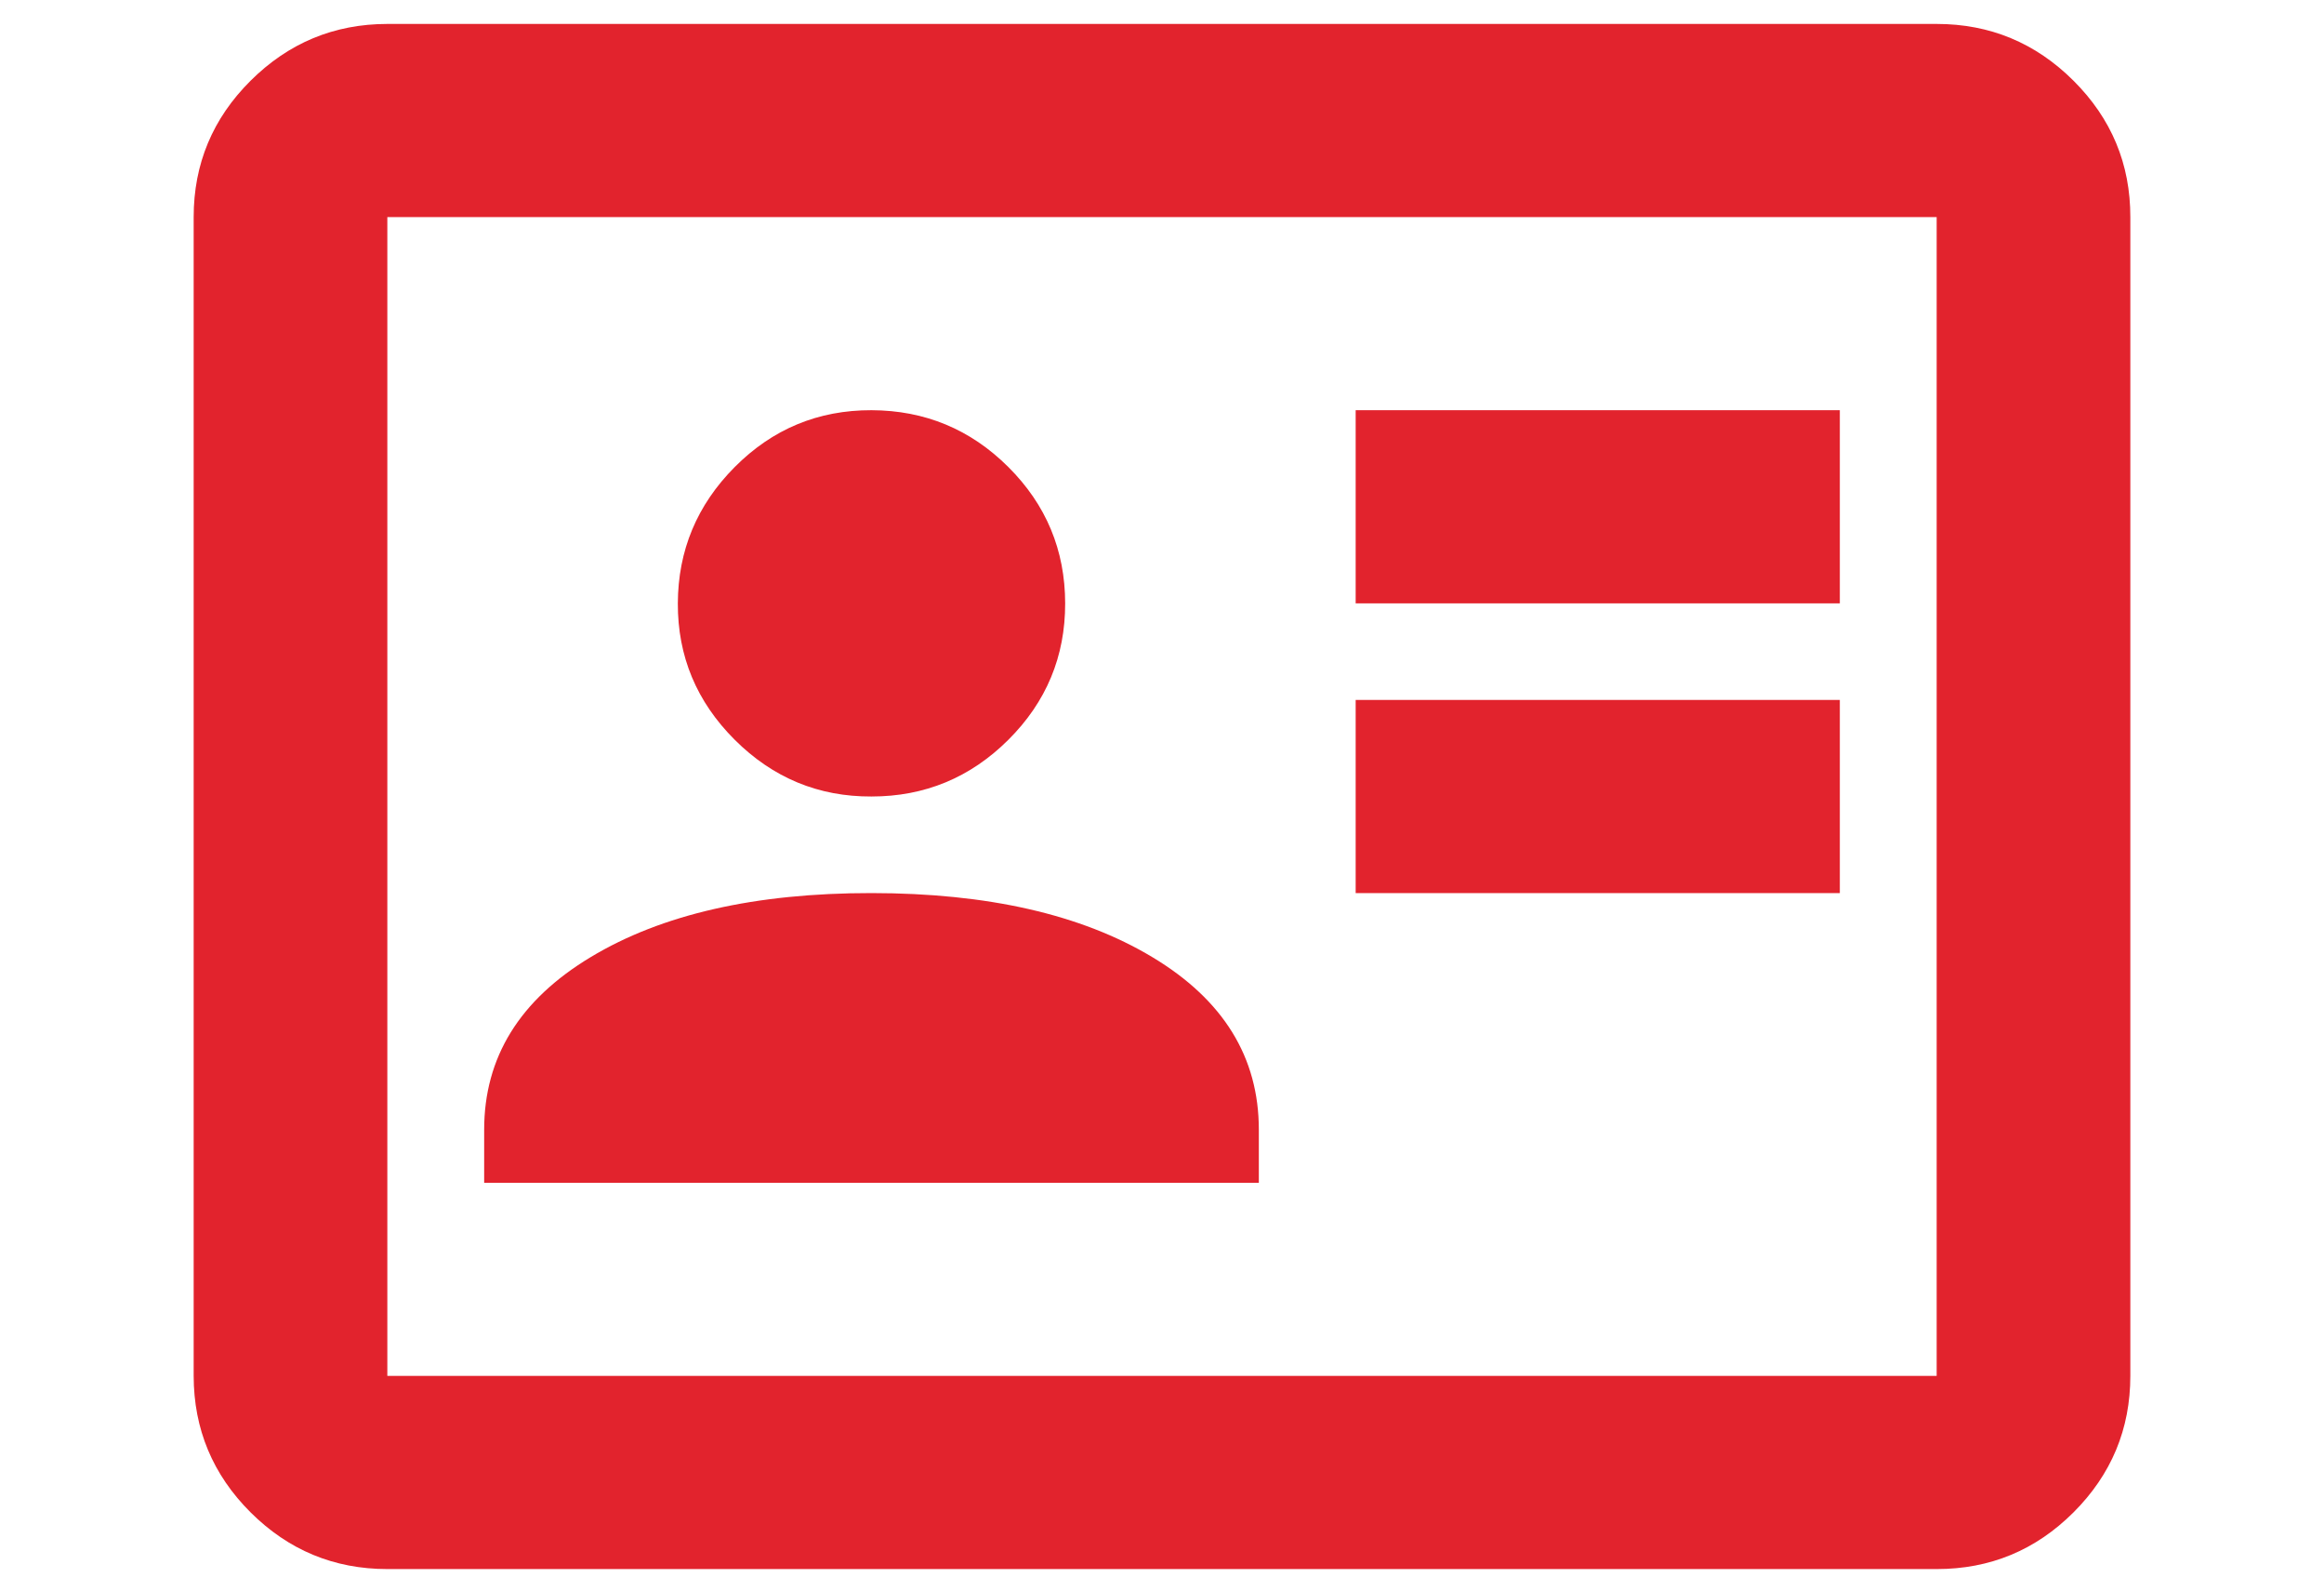 <?xml version="1.0" encoding="UTF-8"?> <svg xmlns="http://www.w3.org/2000/svg" width="57" height="39" viewBox="0 0 57 39" fill="none"><g clip-path="url(#clip0_182_213)"><path d="M33.25 21.898H45.125V17.162H33.25V21.898ZM33.25 14.794H45.125V10.058H33.25V14.794ZM11.875 29.001H30.875V27.699C30.875 25.923 30.004 24.513 28.262 23.468C26.521 22.422 24.225 21.899 21.375 21.898C18.525 21.896 16.229 22.419 14.488 23.468C12.746 24.516 11.875 25.926 11.875 27.699V29.001ZM21.375 19.53C22.681 19.53 23.8 19.067 24.731 18.14C25.662 17.213 26.127 16.098 26.125 14.794C26.123 13.49 25.659 12.376 24.731 11.451C23.803 10.526 22.684 10.062 21.375 10.058C20.066 10.055 18.948 10.519 18.021 11.451C17.095 12.382 16.63 13.496 16.625 14.794C16.62 16.092 17.086 17.207 18.021 18.14C18.957 19.073 20.075 19.536 21.375 19.53ZM9.5 38.473C8.194 38.473 7.076 38.009 6.146 37.083C5.217 36.156 4.752 35.041 4.75 33.737V5.323C4.75 4.02 5.215 2.906 6.146 1.979C7.077 1.053 8.195 0.588 9.5 0.587H47.5C48.806 0.587 49.925 1.051 50.856 1.979C51.787 2.907 52.252 4.022 52.25 5.323V33.737C52.25 35.039 51.785 36.155 50.856 37.083C49.926 38.011 48.808 38.474 47.5 38.473H9.5ZM9.5 33.737H47.5V5.323H9.5V33.737Z" fill="#E2232D"></path></g><defs><clipPath id="clip0_182_213"><rect width="57" height="38.883" fill="white" transform="translate(0 0.088)"></rect></clipPath></defs></svg> 